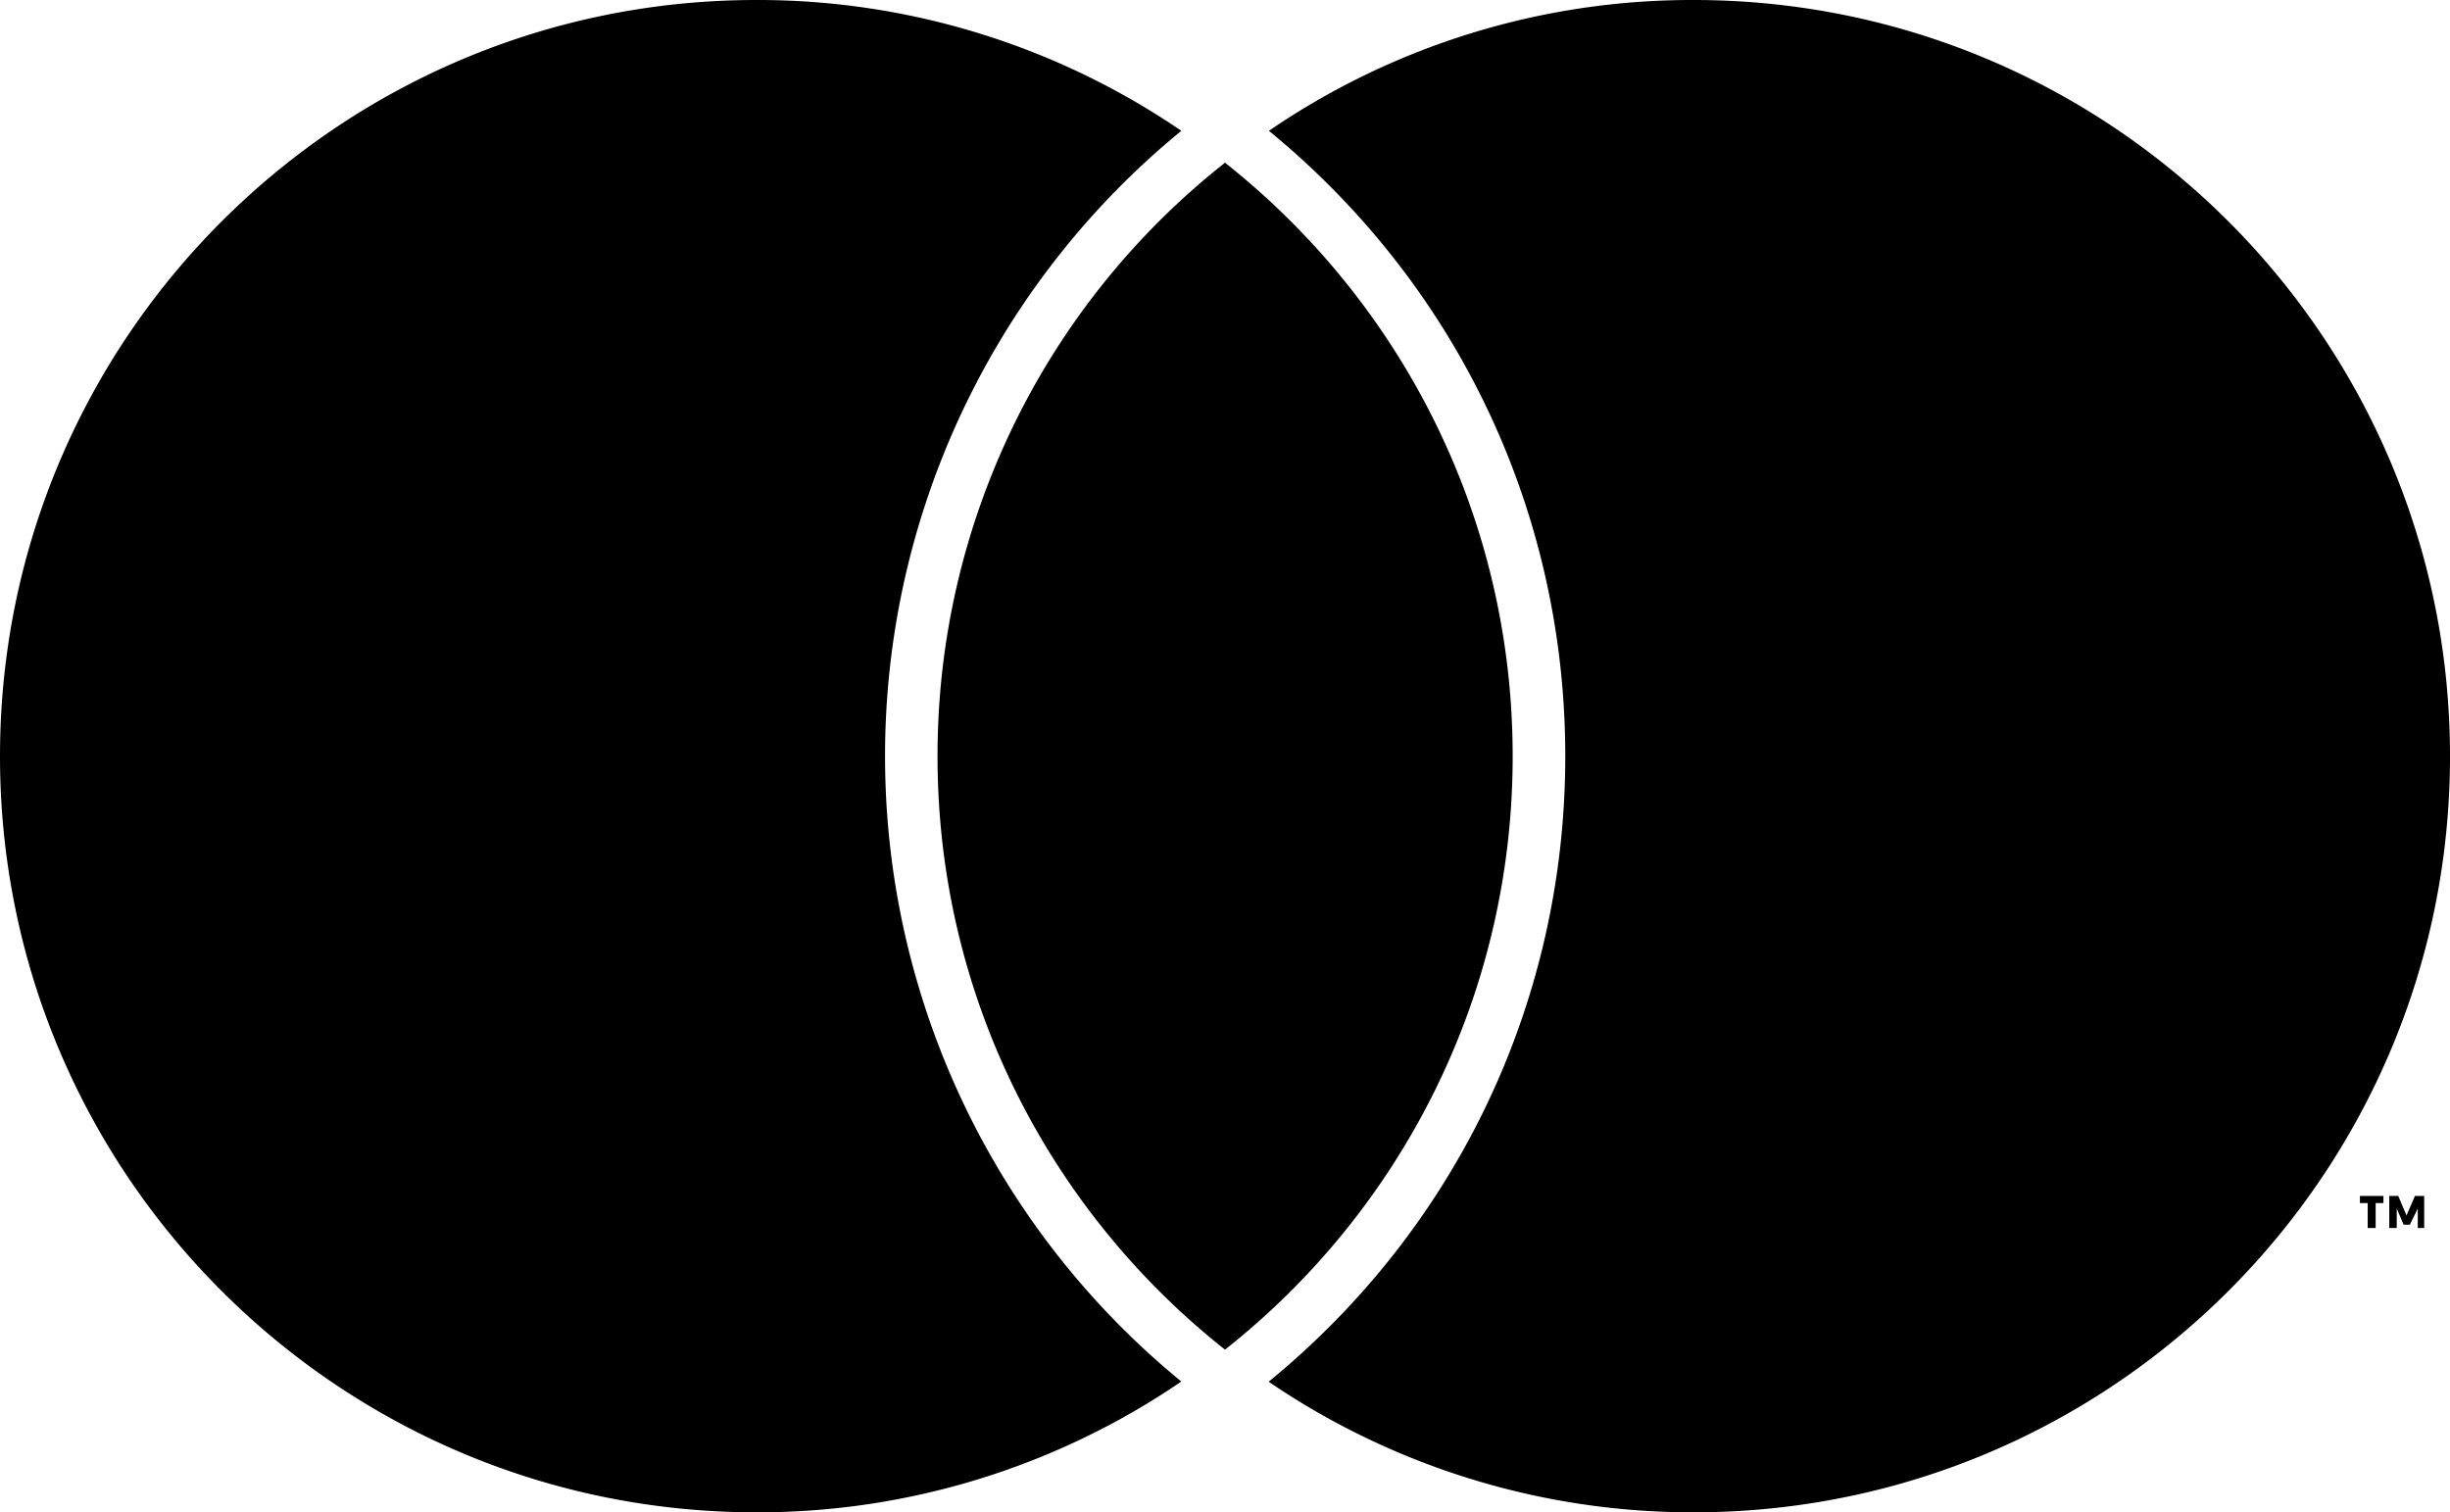 <svg xmlns="http://www.w3.org/2000/svg" data-name="Camada 1" viewBox="0 0 1080 666.72"><path d="M1053.23 541.38v-14.14h3.96l3.63 8.6 3.73-8.6h4.07v14.14h-2.83v-8.6l-3.5 7.13h-2.72l-3.05-7.13v8.6h-3.29zm-2.57-14.15v3.14h-3.43v11.02h-3.51v-11.02h-3.43v-3.14h10.37zm-529.91 81.82a331 331 0 0 1-187.35 57.67C149.3 666.72 0 517.51 0 333.4S149.3 0 333.4 0a331 331 0 0 1 187.35 57.67 356.27 356.27 0 0 0 0 551.38zM1080 333.4c0 184.11-149.21 333.32-333.4 333.32a331.9 331.9 0 0 1-187.35-57.58C642.37 541.11 690 441 690 333.4S642.47 125.79 559.35 57.67A330.25 330.25 0 0 1 746.6 0C930.79 0 1080 149.3 1080 333.4z"/><path d="M540 595c-77.2-61.09-126.72-155.5-126.72-261.58A332.9 332.9 0 0 1 540 71.73c77.2 61.09 126.81 155.6 126.81 261.67S617.2 534 540 595z"/></svg>